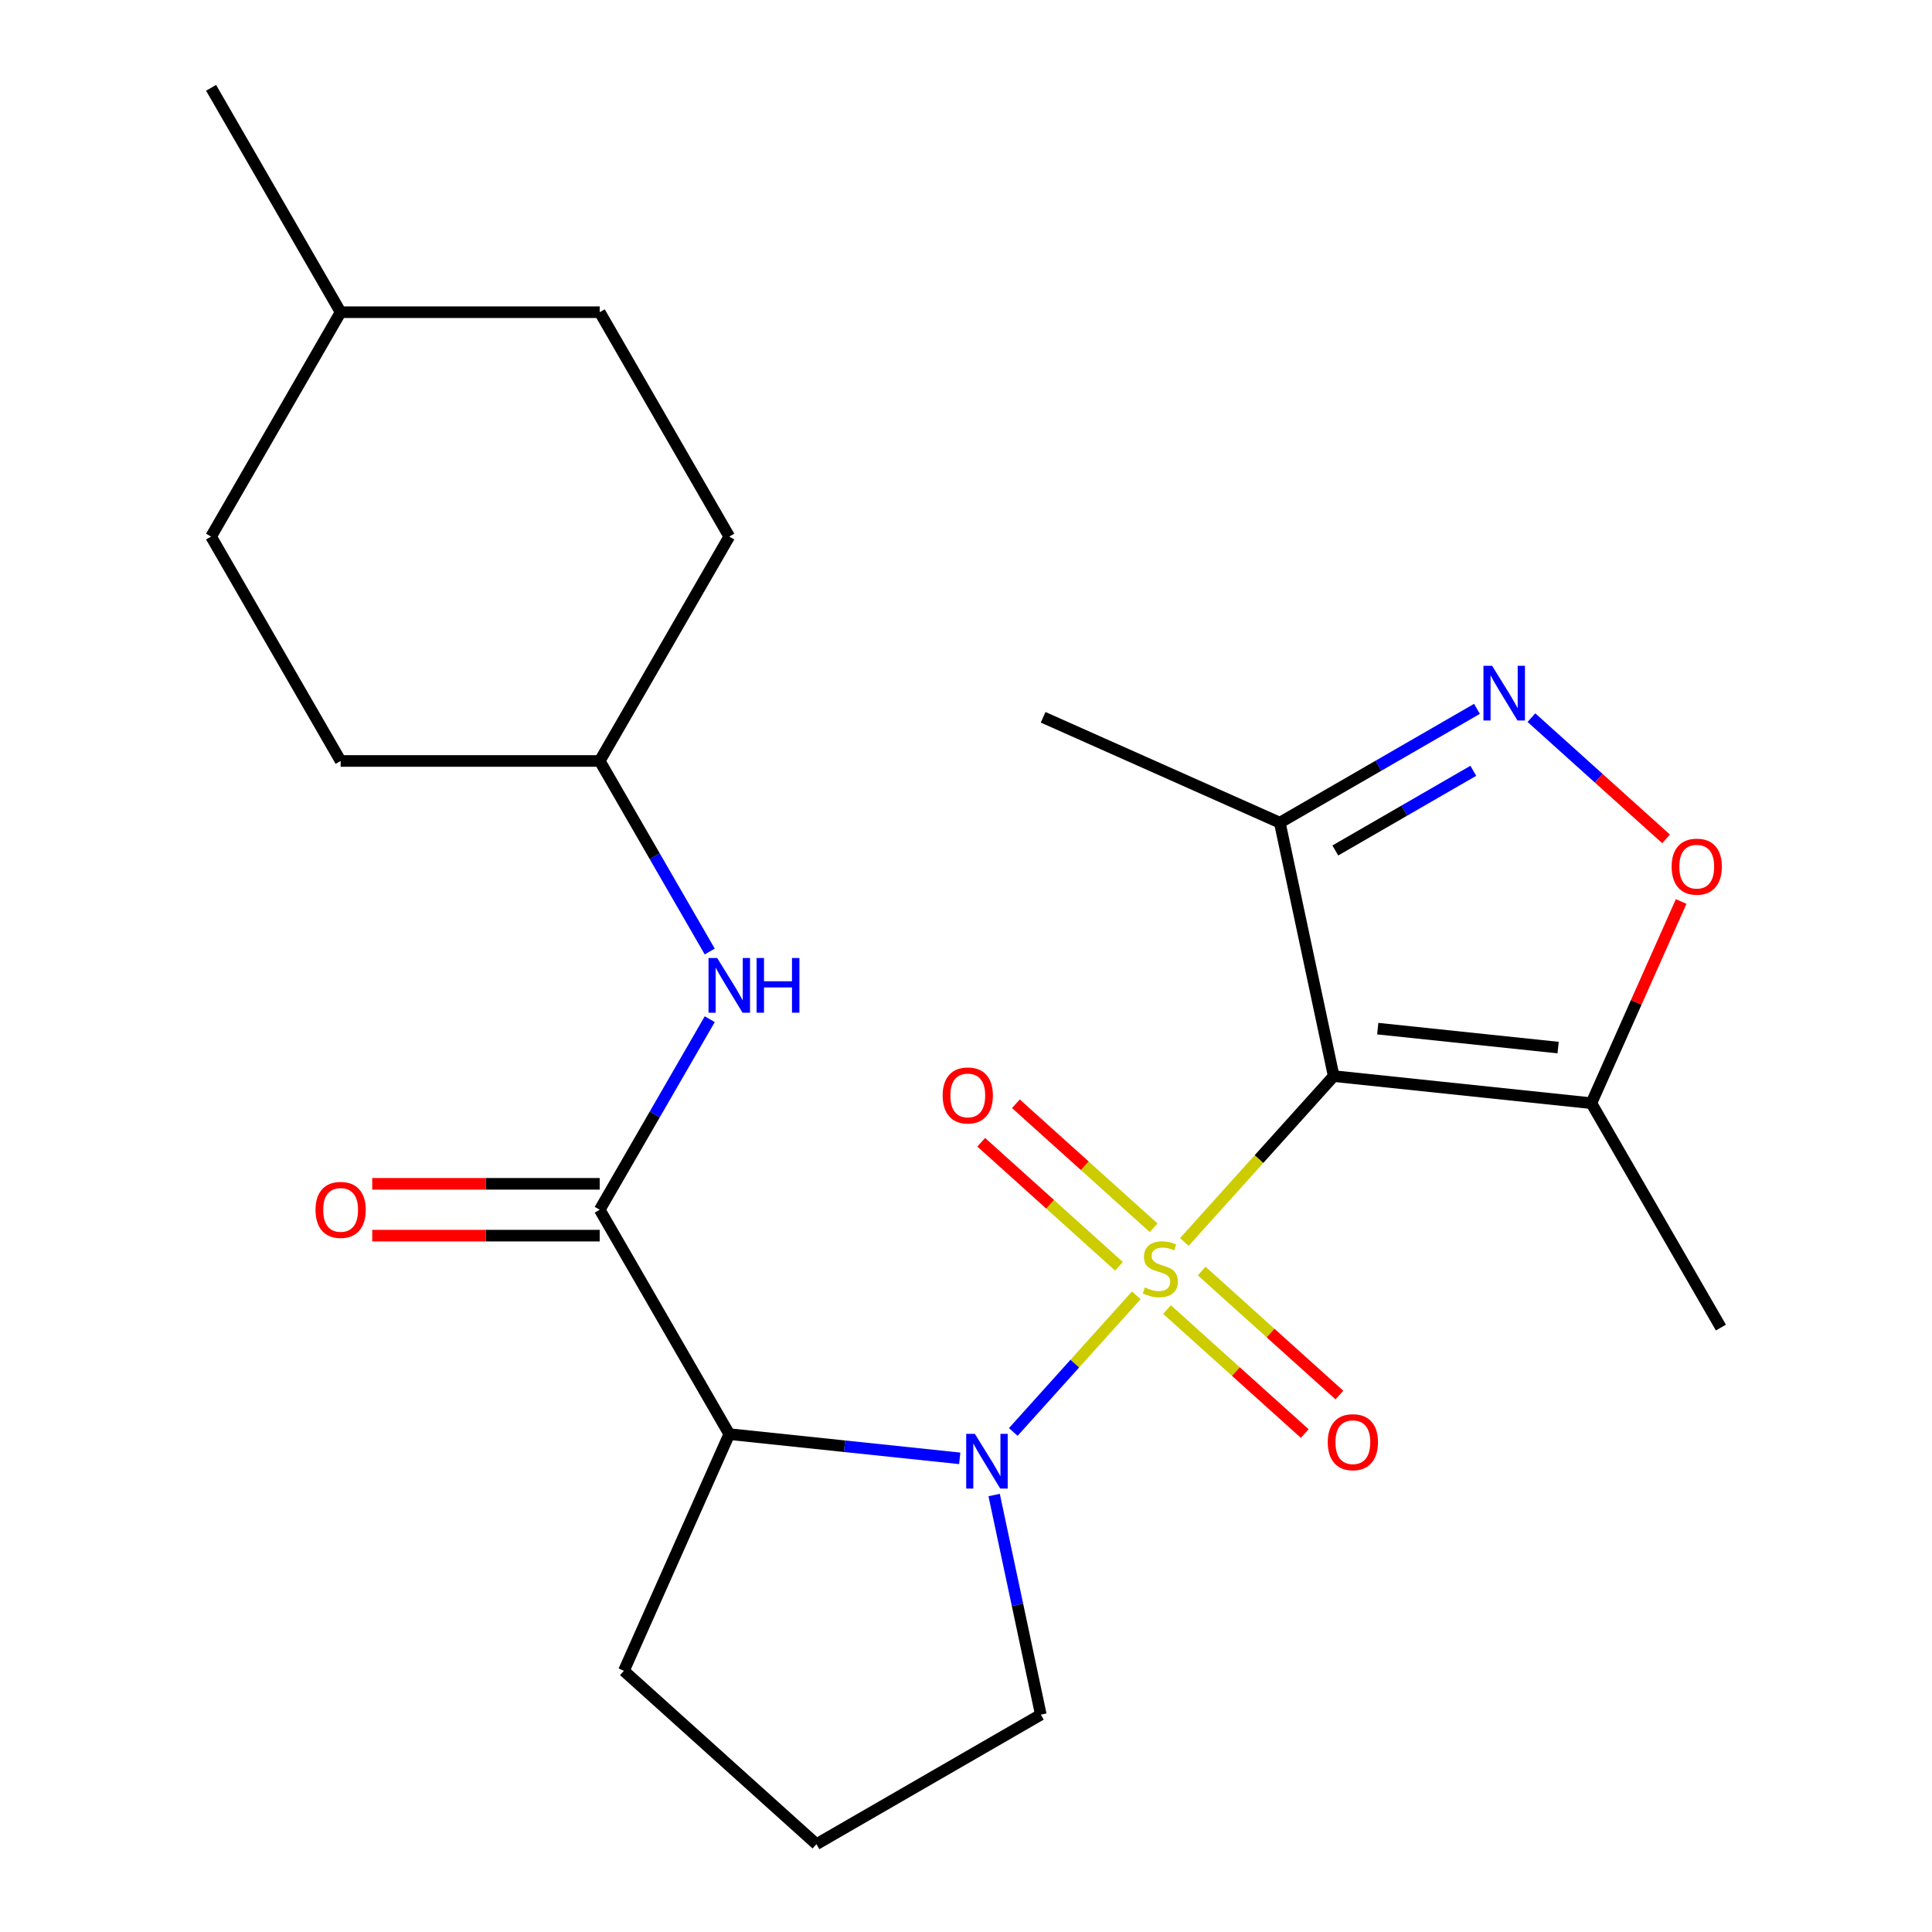 <?xml version='1.0' encoding='iso-8859-1'?>
<svg version='1.1' baseProfile='full'
              xmlns='http://www.w3.org/2000/svg'
                      xmlns:rdkit='http://www.rdkit.org/xml'
                      xmlns:xlink='http://www.w3.org/1999/xlink'
                  xml:space='preserve'
width='1000px' height='1000px' viewBox='0 0 1000 1000'>
<!-- END OF HEADER -->
<rect style='opacity:1.0;fill:#FFFFFF;stroke:none' width='1000' height='1000' x='0' y='0'> </rect>
<path class='bond-0' d='M 613.013,642.846 L 651.665,599.919' style='fill:none;fill-rule:evenodd;stroke:#CCCC00;stroke-width:6px;stroke-linecap:butt;stroke-linejoin:miter;stroke-opacity:1' />
<path class='bond-0' d='M 651.665,599.919 L 690.316,556.993' style='fill:none;fill-rule:evenodd;stroke:#000000;stroke-width:6px;stroke-linecap:butt;stroke-linejoin:miter;stroke-opacity:1' />
<path class='bond-1' d='M 588.148,670.462 L 556.311,705.82' style='fill:none;fill-rule:evenodd;stroke:#CCCC00;stroke-width:6px;stroke-linecap:butt;stroke-linejoin:miter;stroke-opacity:1' />
<path class='bond-1' d='M 556.311,705.82 L 524.473,741.179' style='fill:none;fill-rule:evenodd;stroke:#0000FF;stroke-width:6px;stroke-linecap:butt;stroke-linejoin:miter;stroke-opacity:1' />
<path class='bond-8' d='M 597.121,635.493 L 561.474,603.396' style='fill:none;fill-rule:evenodd;stroke:#CCCC00;stroke-width:6px;stroke-linecap:butt;stroke-linejoin:miter;stroke-opacity:1' />
<path class='bond-8' d='M 561.474,603.396 L 525.827,571.3' style='fill:none;fill-rule:evenodd;stroke:#FF0000;stroke-width:6px;stroke-linecap:butt;stroke-linejoin:miter;stroke-opacity:1' />
<path class='bond-8' d='M 579.174,655.425 L 543.527,623.329' style='fill:none;fill-rule:evenodd;stroke:#CCCC00;stroke-width:6px;stroke-linecap:butt;stroke-linejoin:miter;stroke-opacity:1' />
<path class='bond-8' d='M 543.527,623.329 L 507.88,591.232' style='fill:none;fill-rule:evenodd;stroke:#FF0000;stroke-width:6px;stroke-linecap:butt;stroke-linejoin:miter;stroke-opacity:1' />
<path class='bond-9' d='M 604.04,677.814 L 639.687,709.911' style='fill:none;fill-rule:evenodd;stroke:#CCCC00;stroke-width:6px;stroke-linecap:butt;stroke-linejoin:miter;stroke-opacity:1' />
<path class='bond-9' d='M 639.687,709.911 L 675.334,742.008' style='fill:none;fill-rule:evenodd;stroke:#FF0000;stroke-width:6px;stroke-linecap:butt;stroke-linejoin:miter;stroke-opacity:1' />
<path class='bond-9' d='M 621.987,657.882 L 657.634,689.979' style='fill:none;fill-rule:evenodd;stroke:#CCCC00;stroke-width:6px;stroke-linecap:butt;stroke-linejoin:miter;stroke-opacity:1' />
<path class='bond-9' d='M 657.634,689.979 L 693.281,722.076' style='fill:none;fill-rule:evenodd;stroke:#FF0000;stroke-width:6px;stroke-linecap:butt;stroke-linejoin:miter;stroke-opacity:1' />
<path class='bond-5' d='M 690.316,556.993 L 823.689,571.011' style='fill:none;fill-rule:evenodd;stroke:#000000;stroke-width:6px;stroke-linecap:butt;stroke-linejoin:miter;stroke-opacity:1' />
<path class='bond-5' d='M 713.125,532.421 L 806.486,542.233' style='fill:none;fill-rule:evenodd;stroke:#000000;stroke-width:6px;stroke-linecap:butt;stroke-linejoin:miter;stroke-opacity:1' />
<path class='bond-6' d='M 690.316,556.993 L 662.433,425.816' style='fill:none;fill-rule:evenodd;stroke:#000000;stroke-width:6px;stroke-linecap:butt;stroke-linejoin:miter;stroke-opacity:1' />
<path class='bond-2' d='M 496.752,754.834 L 437.112,748.565' style='fill:none;fill-rule:evenodd;stroke:#0000FF;stroke-width:6px;stroke-linecap:butt;stroke-linejoin:miter;stroke-opacity:1' />
<path class='bond-2' d='M 437.112,748.565 L 377.472,742.297' style='fill:none;fill-rule:evenodd;stroke:#000000;stroke-width:6px;stroke-linecap:butt;stroke-linejoin:miter;stroke-opacity:1' />
<path class='bond-12' d='M 514.568,773.828 L 526.648,830.66' style='fill:none;fill-rule:evenodd;stroke:#0000FF;stroke-width:6px;stroke-linecap:butt;stroke-linejoin:miter;stroke-opacity:1' />
<path class='bond-12' d='M 526.648,830.66 L 538.728,887.492' style='fill:none;fill-rule:evenodd;stroke:#000000;stroke-width:6px;stroke-linecap:butt;stroke-linejoin:miter;stroke-opacity:1' />
<path class='bond-3' d='M 377.472,742.297 L 310.419,626.157' style='fill:none;fill-rule:evenodd;stroke:#000000;stroke-width:6px;stroke-linecap:butt;stroke-linejoin:miter;stroke-opacity:1' />
<path class='bond-14' d='M 377.472,742.297 L 322.926,864.81' style='fill:none;fill-rule:evenodd;stroke:#000000;stroke-width:6px;stroke-linecap:butt;stroke-linejoin:miter;stroke-opacity:1' />
<path class='bond-10' d='M 310.419,626.157 L 338.89,576.843' style='fill:none;fill-rule:evenodd;stroke:#000000;stroke-width:6px;stroke-linecap:butt;stroke-linejoin:miter;stroke-opacity:1' />
<path class='bond-10' d='M 338.89,576.843 L 367.362,527.529' style='fill:none;fill-rule:evenodd;stroke:#0000FF;stroke-width:6px;stroke-linecap:butt;stroke-linejoin:miter;stroke-opacity:1' />
<path class='bond-11' d='M 310.419,612.746 L 251.541,612.746' style='fill:none;fill-rule:evenodd;stroke:#000000;stroke-width:6px;stroke-linecap:butt;stroke-linejoin:miter;stroke-opacity:1' />
<path class='bond-11' d='M 251.541,612.746 L 192.664,612.746' style='fill:none;fill-rule:evenodd;stroke:#FF0000;stroke-width:6px;stroke-linecap:butt;stroke-linejoin:miter;stroke-opacity:1' />
<path class='bond-11' d='M 310.419,639.567 L 251.541,639.567' style='fill:none;fill-rule:evenodd;stroke:#000000;stroke-width:6px;stroke-linecap:butt;stroke-linejoin:miter;stroke-opacity:1' />
<path class='bond-11' d='M 251.541,639.567 L 192.664,639.567' style='fill:none;fill-rule:evenodd;stroke:#FF0000;stroke-width:6px;stroke-linecap:butt;stroke-linejoin:miter;stroke-opacity:1' />
<path class='bond-4' d='M 764.481,366.898 L 713.457,396.357' style='fill:none;fill-rule:evenodd;stroke:#0000FF;stroke-width:6px;stroke-linecap:butt;stroke-linejoin:miter;stroke-opacity:1' />
<path class='bond-4' d='M 713.457,396.357 L 662.433,425.816' style='fill:none;fill-rule:evenodd;stroke:#000000;stroke-width:6px;stroke-linecap:butt;stroke-linejoin:miter;stroke-opacity:1' />
<path class='bond-4' d='M 762.585,398.964 L 726.868,419.585' style='fill:none;fill-rule:evenodd;stroke:#0000FF;stroke-width:6px;stroke-linecap:butt;stroke-linejoin:miter;stroke-opacity:1' />
<path class='bond-4' d='M 726.868,419.585 L 691.151,440.206' style='fill:none;fill-rule:evenodd;stroke:#000000;stroke-width:6px;stroke-linecap:butt;stroke-linejoin:miter;stroke-opacity:1' />
<path class='bond-25' d='M 792.666,371.451 L 827.511,402.826' style='fill:none;fill-rule:evenodd;stroke:#0000FF;stroke-width:6px;stroke-linecap:butt;stroke-linejoin:miter;stroke-opacity:1' />
<path class='bond-25' d='M 827.511,402.826 L 862.356,434.2' style='fill:none;fill-rule:evenodd;stroke:#FF0000;stroke-width:6px;stroke-linecap:butt;stroke-linejoin:miter;stroke-opacity:1' />
<path class='bond-7' d='M 823.689,571.011 L 846.93,518.81' style='fill:none;fill-rule:evenodd;stroke:#000000;stroke-width:6px;stroke-linecap:butt;stroke-linejoin:miter;stroke-opacity:1' />
<path class='bond-7' d='M 846.93,518.81 L 870.171,466.61' style='fill:none;fill-rule:evenodd;stroke:#FF0000;stroke-width:6px;stroke-linecap:butt;stroke-linejoin:miter;stroke-opacity:1' />
<path class='bond-15' d='M 823.689,571.011 L 890.742,687.151' style='fill:none;fill-rule:evenodd;stroke:#000000;stroke-width:6px;stroke-linecap:butt;stroke-linejoin:miter;stroke-opacity:1' />
<path class='bond-20' d='M 662.433,425.816 L 539.92,371.269' style='fill:none;fill-rule:evenodd;stroke:#000000;stroke-width:6px;stroke-linecap:butt;stroke-linejoin:miter;stroke-opacity:1' />
<path class='bond-13' d='M 367.362,492.503 L 338.89,443.19' style='fill:none;fill-rule:evenodd;stroke:#0000FF;stroke-width:6px;stroke-linecap:butt;stroke-linejoin:miter;stroke-opacity:1' />
<path class='bond-13' d='M 338.89,443.19 L 310.419,393.876' style='fill:none;fill-rule:evenodd;stroke:#000000;stroke-width:6px;stroke-linecap:butt;stroke-linejoin:miter;stroke-opacity:1' />
<path class='bond-22' d='M 538.728,887.492 L 422.587,954.545' style='fill:none;fill-rule:evenodd;stroke:#000000;stroke-width:6px;stroke-linecap:butt;stroke-linejoin:miter;stroke-opacity:1' />
<path class='bond-16' d='M 310.419,393.876 L 377.472,277.735' style='fill:none;fill-rule:evenodd;stroke:#000000;stroke-width:6px;stroke-linecap:butt;stroke-linejoin:miter;stroke-opacity:1' />
<path class='bond-17' d='M 310.419,393.876 L 176.311,393.876' style='fill:none;fill-rule:evenodd;stroke:#000000;stroke-width:6px;stroke-linecap:butt;stroke-linejoin:miter;stroke-opacity:1' />
<path class='bond-24' d='M 322.926,864.81 L 422.587,954.545' style='fill:none;fill-rule:evenodd;stroke:#000000;stroke-width:6px;stroke-linecap:butt;stroke-linejoin:miter;stroke-opacity:1' />
<path class='bond-19' d='M 377.472,277.735 L 310.419,161.595' style='fill:none;fill-rule:evenodd;stroke:#000000;stroke-width:6px;stroke-linecap:butt;stroke-linejoin:miter;stroke-opacity:1' />
<path class='bond-18' d='M 176.311,393.876 L 109.258,277.735' style='fill:none;fill-rule:evenodd;stroke:#000000;stroke-width:6px;stroke-linecap:butt;stroke-linejoin:miter;stroke-opacity:1' />
<path class='bond-21' d='M 109.258,277.735 L 176.311,161.595' style='fill:none;fill-rule:evenodd;stroke:#000000;stroke-width:6px;stroke-linecap:butt;stroke-linejoin:miter;stroke-opacity:1' />
<path class='bond-26' d='M 310.419,161.595 L 176.311,161.595' style='fill:none;fill-rule:evenodd;stroke:#000000;stroke-width:6px;stroke-linecap:butt;stroke-linejoin:miter;stroke-opacity:1' />
<path class='bond-23' d='M 176.311,161.595 L 109.258,45.455' style='fill:none;fill-rule:evenodd;stroke:#000000;stroke-width:6px;stroke-linecap:butt;stroke-linejoin:miter;stroke-opacity:1' />
<path  class='atom-0' d='M 592.581 666.374
Q 592.901 666.494, 594.221 667.054
Q 595.541 667.614, 596.981 667.974
Q 598.461 668.294, 599.901 668.294
Q 602.581 668.294, 604.141 667.014
Q 605.701 665.694, 605.701 663.414
Q 605.701 661.854, 604.901 660.894
Q 604.141 659.934, 602.941 659.414
Q 601.741 658.894, 599.741 658.294
Q 597.221 657.534, 595.701 656.814
Q 594.221 656.094, 593.141 654.574
Q 592.101 653.054, 592.101 650.494
Q 592.101 646.934, 594.501 644.734
Q 596.941 642.534, 601.741 642.534
Q 605.021 642.534, 608.741 644.094
L 607.821 647.174
Q 604.421 645.774, 601.861 645.774
Q 599.101 645.774, 597.581 646.934
Q 596.061 648.054, 596.101 650.014
Q 596.101 651.534, 596.861 652.454
Q 597.661 653.374, 598.781 653.894
Q 599.941 654.414, 601.861 655.014
Q 604.421 655.814, 605.941 656.614
Q 607.461 657.414, 608.541 659.054
Q 609.661 660.654, 609.661 663.414
Q 609.661 667.334, 607.021 669.454
Q 604.421 671.534, 600.061 671.534
Q 597.541 671.534, 595.621 670.974
Q 593.741 670.454, 591.501 669.534
L 592.581 666.374
' fill='#CCCC00'/>
<path  class='atom-2' d='M 504.585 742.155
L 513.865 757.155
Q 514.785 758.635, 516.265 761.315
Q 517.745 763.995, 517.825 764.155
L 517.825 742.155
L 521.585 742.155
L 521.585 770.475
L 517.705 770.475
L 507.745 754.075
Q 506.585 752.155, 505.345 749.955
Q 504.145 747.755, 503.785 747.075
L 503.785 770.475
L 500.105 770.475
L 500.105 742.155
L 504.585 742.155
' fill='#0000FF'/>
<path  class='atom-5' d='M 772.314 344.602
L 781.594 359.602
Q 782.514 361.082, 783.994 363.762
Q 785.474 366.442, 785.554 366.602
L 785.554 344.602
L 789.314 344.602
L 789.314 372.922
L 785.434 372.922
L 775.474 356.522
Q 774.314 354.602, 773.074 352.402
Q 771.874 350.202, 771.514 349.522
L 771.514 372.922
L 767.834 372.922
L 767.834 344.602
L 772.314 344.602
' fill='#0000FF'/>
<path  class='atom-8' d='M 865.235 448.577
Q 865.235 441.777, 868.595 437.977
Q 871.955 434.177, 878.235 434.177
Q 884.515 434.177, 887.875 437.977
Q 891.235 441.777, 891.235 448.577
Q 891.235 455.457, 887.835 459.377
Q 884.435 463.257, 878.235 463.257
Q 871.995 463.257, 868.595 459.377
Q 865.235 455.497, 865.235 448.577
M 878.235 460.057
Q 882.555 460.057, 884.875 457.177
Q 887.235 454.257, 887.235 448.577
Q 887.235 443.017, 884.875 440.217
Q 882.555 437.377, 878.235 437.377
Q 873.915 437.377, 871.555 440.177
Q 869.235 442.977, 869.235 448.577
Q 869.235 454.297, 871.555 457.177
Q 873.915 460.057, 878.235 460.057
' fill='#FF0000'/>
<path  class='atom-9' d='M 487.919 566.998
Q 487.919 560.198, 491.279 556.398
Q 494.639 552.598, 500.919 552.598
Q 507.199 552.598, 510.559 556.398
Q 513.919 560.198, 513.919 566.998
Q 513.919 573.878, 510.519 577.798
Q 507.119 581.678, 500.919 581.678
Q 494.679 581.678, 491.279 577.798
Q 487.919 573.918, 487.919 566.998
M 500.919 578.478
Q 505.239 578.478, 507.559 575.598
Q 509.919 572.678, 509.919 566.998
Q 509.919 561.438, 507.559 558.638
Q 505.239 555.798, 500.919 555.798
Q 496.599 555.798, 494.239 558.598
Q 491.919 561.398, 491.919 566.998
Q 491.919 572.718, 494.239 575.598
Q 496.599 578.478, 500.919 578.478
' fill='#FF0000'/>
<path  class='atom-10' d='M 687.242 746.469
Q 687.242 739.669, 690.602 735.869
Q 693.962 732.069, 700.242 732.069
Q 706.522 732.069, 709.882 735.869
Q 713.242 739.669, 713.242 746.469
Q 713.242 753.349, 709.842 757.269
Q 706.442 761.149, 700.242 761.149
Q 694.002 761.149, 690.602 757.269
Q 687.242 753.389, 687.242 746.469
M 700.242 757.949
Q 704.562 757.949, 706.882 755.069
Q 709.242 752.149, 709.242 746.469
Q 709.242 740.909, 706.882 738.109
Q 704.562 735.269, 700.242 735.269
Q 695.922 735.269, 693.562 738.069
Q 691.242 740.869, 691.242 746.469
Q 691.242 752.189, 693.562 755.069
Q 695.922 757.949, 700.242 757.949
' fill='#FF0000'/>
<path  class='atom-11' d='M 371.212 495.856
L 380.492 510.856
Q 381.412 512.336, 382.892 515.016
Q 384.372 517.696, 384.452 517.856
L 384.452 495.856
L 388.212 495.856
L 388.212 524.176
L 384.332 524.176
L 374.372 507.776
Q 373.212 505.856, 371.972 503.656
Q 370.772 501.456, 370.412 500.776
L 370.412 524.176
L 366.732 524.176
L 366.732 495.856
L 371.212 495.856
' fill='#0000FF'/>
<path  class='atom-11' d='M 391.612 495.856
L 395.452 495.856
L 395.452 507.896
L 409.932 507.896
L 409.932 495.856
L 413.772 495.856
L 413.772 524.176
L 409.932 524.176
L 409.932 511.096
L 395.452 511.096
L 395.452 524.176
L 391.612 524.176
L 391.612 495.856
' fill='#0000FF'/>
<path  class='atom-12' d='M 163.311 626.237
Q 163.311 619.437, 166.671 615.637
Q 170.031 611.837, 176.311 611.837
Q 182.591 611.837, 185.951 615.637
Q 189.311 619.437, 189.311 626.237
Q 189.311 633.117, 185.911 637.037
Q 182.511 640.917, 176.311 640.917
Q 170.071 640.917, 166.671 637.037
Q 163.311 633.157, 163.311 626.237
M 176.311 637.717
Q 180.631 637.717, 182.951 634.837
Q 185.311 631.917, 185.311 626.237
Q 185.311 620.677, 182.951 617.877
Q 180.631 615.037, 176.311 615.037
Q 171.991 615.037, 169.631 617.837
Q 167.311 620.637, 167.311 626.237
Q 167.311 631.957, 169.631 634.837
Q 171.991 637.717, 176.311 637.717
' fill='#FF0000'/>
</svg>
